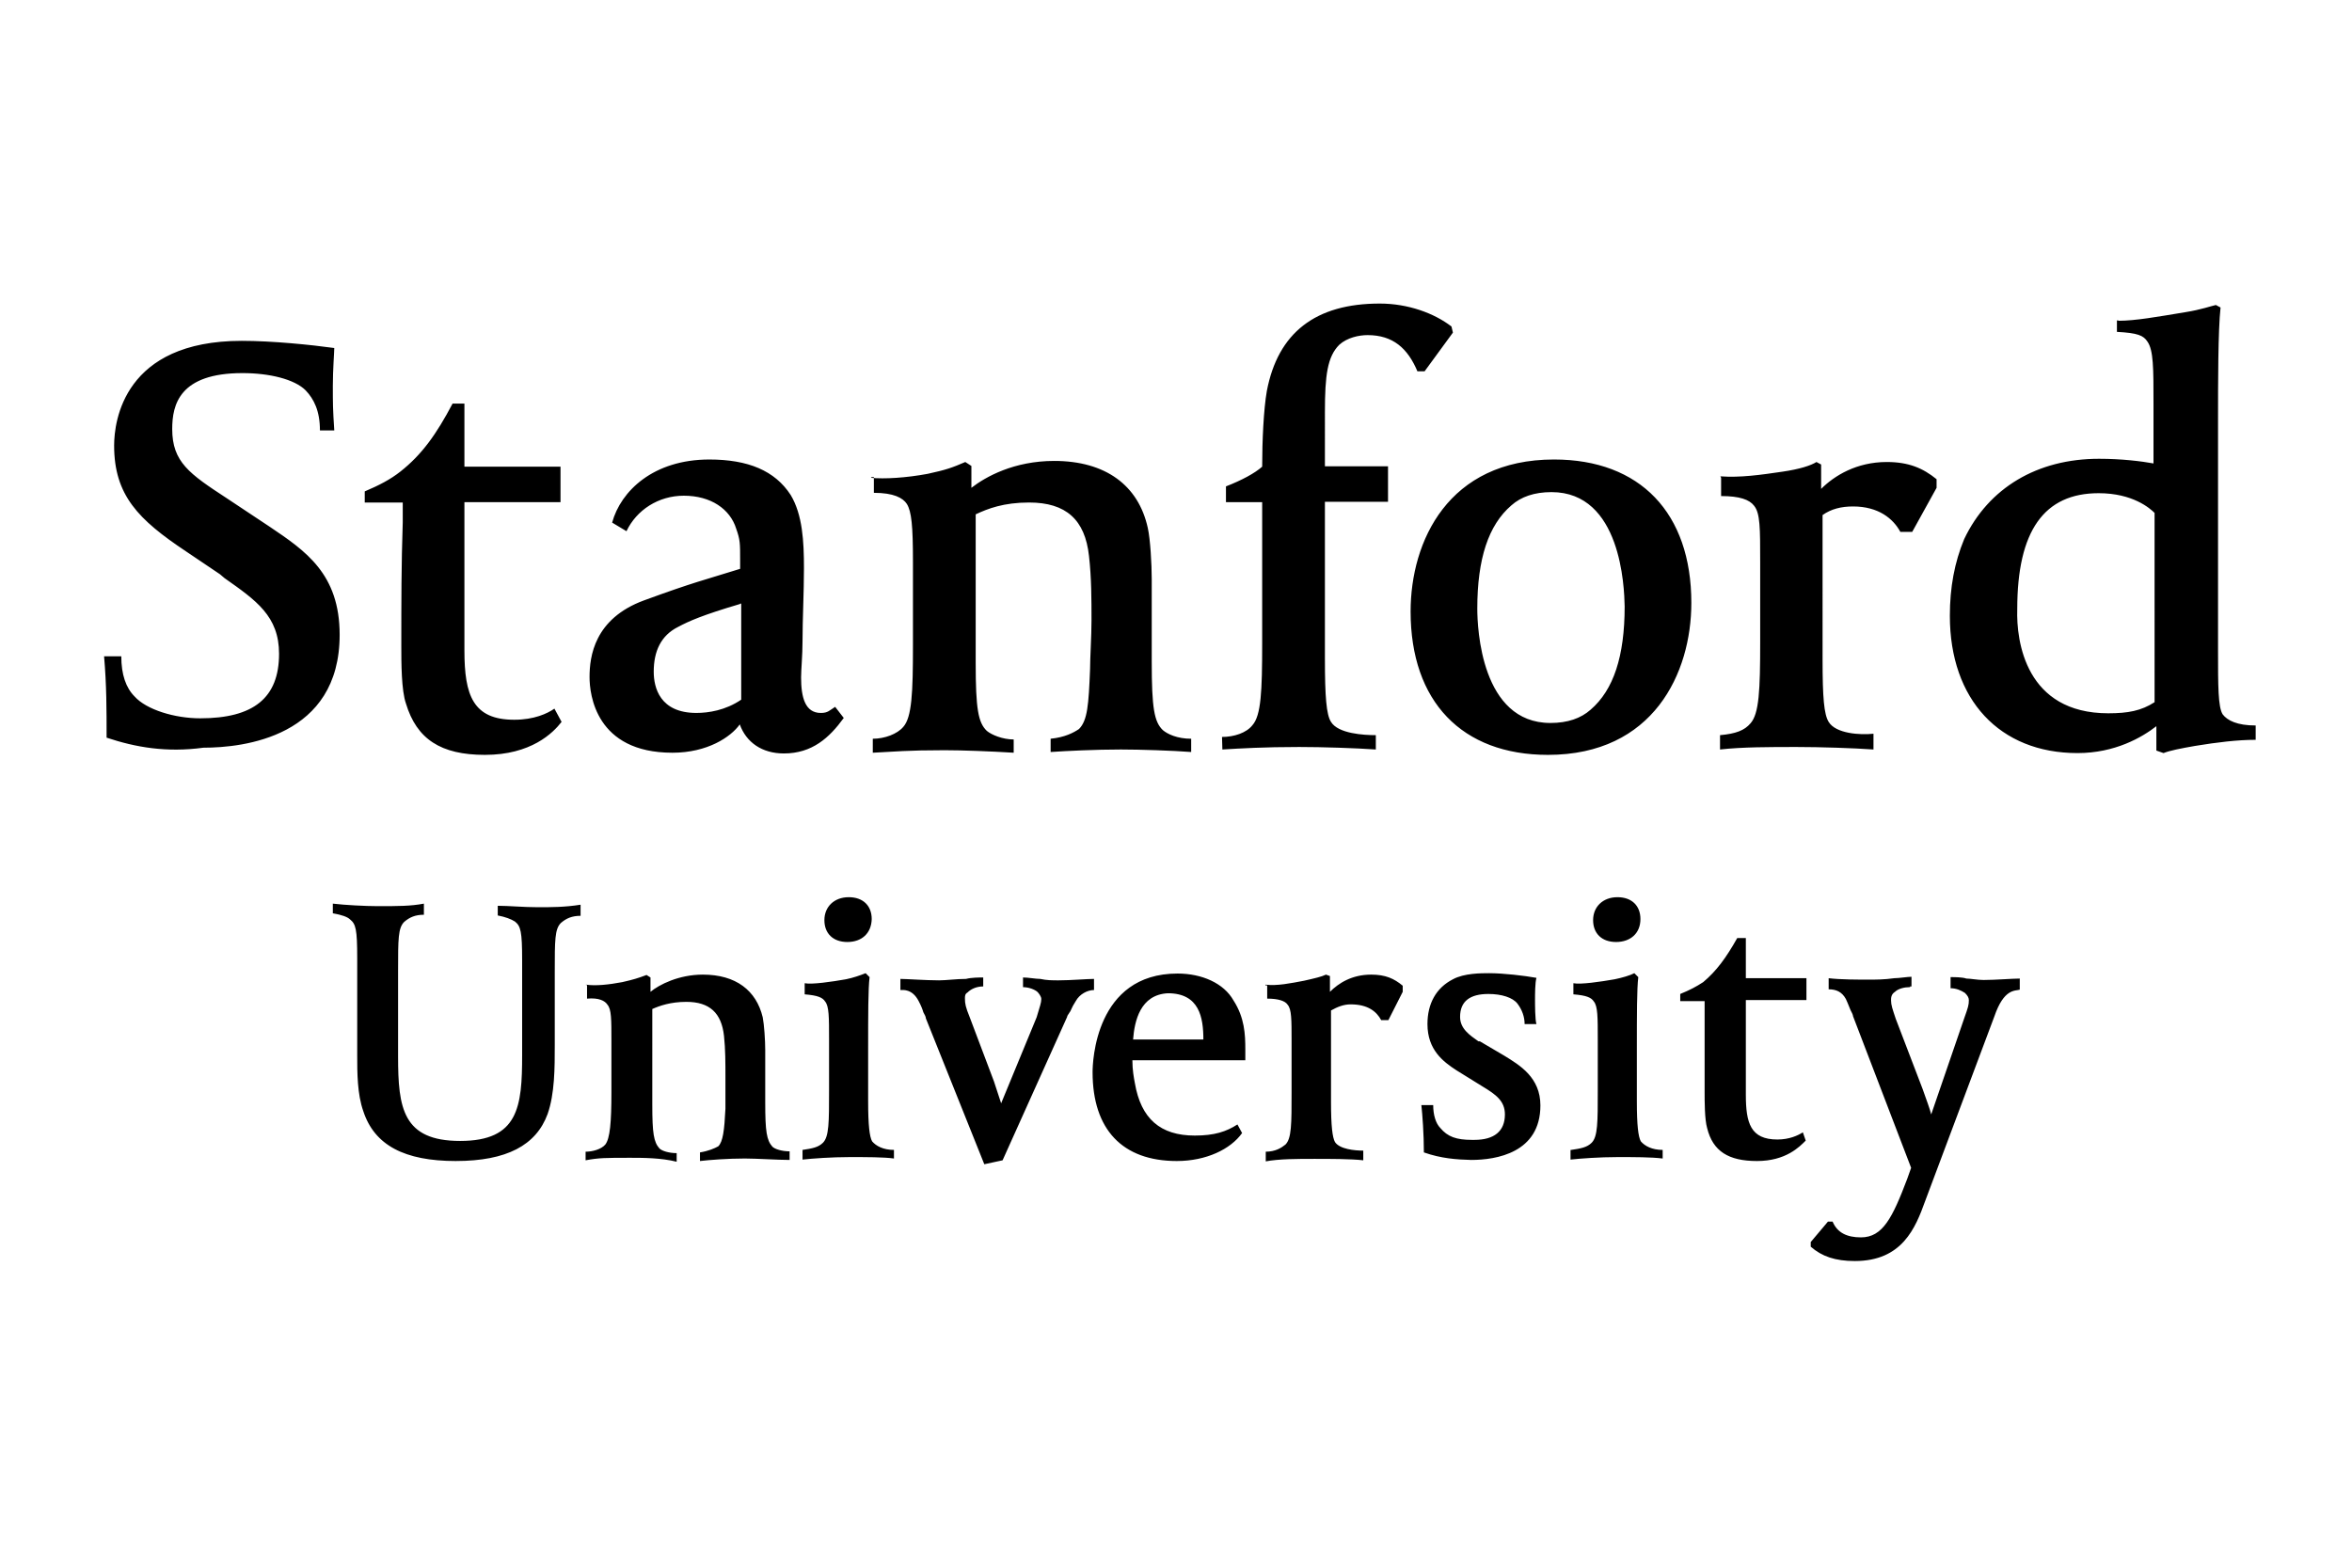 <?xml version="1.0" encoding="UTF-8" standalone="no"?>
<!-- Created with Inkscape (http://www.inkscape.org/) -->

<svg
   width="1200"
   height="800"
   viewBox="0 0 317.5 211.667"
   version="1.1"
   id="svg1"
   xml:space="preserve"
   xmlns="http://www.w3.org/2000/svg"
   xmlns:svg="http://www.w3.org/2000/svg"><defs
     id="defs1"><clipPath
       id="clipPath18"
       clipPathUnits="userSpaceOnUse">
   <path
   id="path20"
   d="M 0,250 H 1023 V 0 H 0 Z">
   </path>
  </clipPath><style
       type="text/css"
       id="style1-7">
   <![CDATA[
    .fil0 {fill:#009999}
   ]]>
  </style></defs><g
     id="layer1"
     transform="translate(0,-57.15)"><g
       id="g2"
       transform="matrix(0.484,0,0,0.484,3.983,7.338)">
	<path
   class="st0"
   d="m 179.3,312.9 c -21.4,0 -23.1,-16.3 -23.1,-21.1 0,-5.7 1.3,-16.3 15.2,-21.4 13.9,-5.1 16.9,-5.7 26.8,-8.8 v -2.4 c 0,-4.8 0,-5.7 -1.1,-8.8 -1.7,-5.5 -7.1,-9.2 -14.6,-9.2 -7.1,0 -13.2,4 -16,9.9 l -4,-2.4 c 2.4,-8.8 11.5,-17.6 27.1,-17.6 10.8,0 18.3,3.1 22.7,9.9 3.3,5.5 3.7,12.9 3.7,20.4 0,6.8 -0.4,14.3 -0.4,20.4 0,4 -0.4,7.9 -0.4,10.1 0,5.5 1.1,9.9 5.5,9.9 2,0 2.4,-0.7 4,-1.7 l 2.4,3.1 c -4,5.5 -8.8,9.9 -16.7,9.9 -6.1,0 -10.5,-3.1 -12.3,-8.1 -2.5,3.5 -9,7.9 -18.8,7.9 z m 18.9,-41.5 c -10.5,3.1 -14.3,4.8 -17.3,6.4 -4.8,2.4 -6.8,6.8 -6.8,12.5 0,4.4 1.7,11.5 11.9,11.5 3.3,0 8.1,-0.7 12.5,-3.7 v -26.8 h -0.3 z M 21.5,308.7 c 0,-7.9 0,-14.6 -0.7,-22.7 h 4.8 c 0,5.1 1.3,8.8 3.7,11.2 3.3,3.7 11.2,6.1 18.3,6.1 14.9,0 22,-5.7 22,-18 0,-10.5 -6.4,-14.9 -15.2,-21.1 l -1.3,-1.1 -9.5,-6.4 c -13.2,-8.8 -20,-15.6 -20,-29.5 0,-6.8 2.7,-29.2 35.6,-29.2 8.5,0 19.3,1.1 25.8,2 0,1.1 -0.4,6.1 -0.4,10.5 0,5.1 0,6.4 0.4,12.5 h -4 c 0,-5.5 -1.7,-8.8 -4,-11.2 -3.1,-3.1 -10.1,-4.8 -17.6,-4.8 -17.6,0 -19.6,8.8 -19.6,15.6 0,9.2 4.8,12.5 15.2,19.3 l 11.9,7.9 c 10.1,6.8 19.6,13.2 19.6,30.2 0,28.5 -26.8,31.5 -38,31.5 -10.3,1.4 -18.9,-0.1 -27,-2.8 z m 213,-72.5 c 4,0.4 10.1,0 16,-1.1 5.1,-1.1 6.8,-1.7 10.5,-3.3 l 1.7,1.1 v 6.1 c 4,-3.1 11.9,-7.5 23.1,-7.5 14.3,0 23.5,6.8 26.1,18.7 0.7,3.1 1.1,10.1 1.1,14.3 v 23.1 c 0,12.9 0.7,16.7 3.1,19 1.3,1.1 4,2.4 7.9,2.4 v 3.7 c -5.1,-0.4 -14.3,-0.7 -19.6,-0.7 -7.1,0 -15.2,0.4 -19.6,0.7 V 309 c 4,-0.4 6.4,-1.7 7.9,-2.7 2.4,-2.4 2.7,-6.8 3.1,-16.7 0,-3.1 0.4,-9.2 0.4,-13.6 0,-5.7 0,-11.9 -0.7,-18 -1.1,-10.1 -6.4,-14.9 -16.7,-14.9 -7.1,0 -11.5,1.7 -14.9,3.3 v 41.4 c 0,12.9 0.7,16.7 3.1,19 1.3,1.1 4.4,2.4 7.5,2.4 v 3.7 c -6.4,-0.4 -14.3,-0.7 -19.3,-0.7 -10.5,0 -13.9,0.4 -20,0.7 V 309 c 3.3,0 6.8,-1.3 8.5,-3.3 2.4,-2.7 2.7,-9.5 2.7,-22.7 v -23.5 c 0,-9.9 -0.4,-13.9 -1.7,-16 -1.1,-1.7 -3.7,-3.1 -9.2,-3.1 V 236 h -0.7 v 0.2 z m 98.1,72.3 c 3.3,0 6.8,-1.1 8.5,-3.3 2.4,-2.7 2.7,-9.5 2.7,-22.7 V 243 h -10.1 v -4.4 c 4.4,-1.7 8.1,-3.7 10.1,-5.5 0,-7.1 0.4,-16 1.3,-21.1 3.1,-16.3 13.6,-24.4 31.5,-24.4 7.9,0 15.2,2.7 20,6.4 l 0.4,1.7 -7.9,10.8 h -2 c -2.7,-6.4 -6.8,-10.1 -13.9,-10.1 -2.4,0 -5.7,0.7 -7.9,2.7 -3.3,3.3 -4,8.5 -4,18.7 V 233 h 17.6 v 9.9 h -17.6 v 43.8 c 0,10.5 0.4,15.6 1.7,17.6 2,3.3 9.2,3.7 12.5,3.7 v 4 c -5.7,-0.4 -14.9,-0.7 -21.4,-0.7 -9.9,0 -16.3,0.4 -21.4,0.7 z m 90.9,5 c -24,0 -38.3,-14.9 -38.3,-40 0,-19.6 10.5,-42.4 40,-42.4 24,0 38.3,14.9 38.3,40 0,19.6 -10.6,42.4 -40,42.4 z m 1,-73.3 c -4.8,0 -8.5,1.3 -11.2,3.7 -6.4,5.5 -9.5,14.9 -9.5,28.8 0,5.5 1.1,31.9 20.4,31.9 4.8,0 8.5,-1.3 11.2,-3.7 6.4,-5.5 9.5,-14.9 9.5,-28.8 -0.1,-5.4 -1,-31.9 -20.4,-31.9 z m 47.1,-4.4 c 5.5,0.4 11.2,-0.4 17.3,-1.3 4.8,-0.7 7.9,-1.7 9.5,-2.7 l 1.3,0.7 v 6.8 c 3.7,-3.7 9.9,-7.5 18.3,-7.5 6.1,0 10.1,1.7 13.9,4.8 v 2.4 l -6.8,12.3 h -3.3 c -2,-3.7 -6.1,-7.1 -13.2,-7.1 -3.3,0 -6.1,0.7 -8.5,2.4 V 287 c 0,10.5 0.4,15.2 1.7,17.3 2,3.3 8.8,3.7 12.5,3.3 v 4.4 c -5.5,-0.4 -14.9,-0.7 -21.4,-0.7 -7.5,0 -15.2,0 -21.4,0.7 v -4 c 4.4,-0.4 6.8,-1.3 8.5,-3.3 2.4,-2.7 2.7,-9.2 2.7,-22.7 v -22 c 0,-9.9 0,-13.9 -1.7,-16 -1.3,-1.7 -4,-2.7 -9.2,-2.7 v -5.1 z m 111,-43.4 c 4.8,0 10.8,-1.1 18.7,-2.4 4.4,-0.7 7.1,-1.7 8.5,-2 l 1.3,0.7 c -0.7,6.4 -0.7,21.1 -0.7,31.5 v 64.4 c 0,9.5 0,15.6 1.3,17.6 1.3,1.7 4,3.1 9.2,3.1 v 4 c -5.1,0 -10.8,0.7 -16.9,1.7 -4,0.7 -7.1,1.3 -8.8,2 l -2,-0.7 v -6.8 c -4,3.1 -11.5,7.5 -22,7.5 -21.7,0 -35.6,-14.9 -35.6,-38.3 0,-7.9 1.3,-14.9 4,-21.4 6.8,-14.3 20.4,-22.4 37.6,-22.4 6.4,0 11.9,0.7 15.2,1.3 v -16.7 c 0,-9.9 0,-14.9 -1.7,-17.3 -1.1,-1.7 -2.7,-2.4 -8.5,-2.7 v -3.2 h 0.4 z m -2.8,109.5 c 5.5,0 9.2,-0.7 12.9,-3.1 V 246 c -1.3,-1.3 -6.1,-5.5 -15.6,-5.5 -15.2,0 -22.7,10.5 -22.7,32.3 -0.3,9.1 2.4,29.1 25.4,29.1 z m -431.4,2.4 c -2.4,3.1 -8.5,9.2 -21.4,9.2 -12.3,0 -19,-4.4 -22,-14.3 -1.3,-3.7 -1.3,-11.5 -1.3,-16 0,-12.5 0,-22.7 0.4,-34.6 v -5.5 H 93.5 V 240 c 4,-1.7 7.1,-3.3 9.9,-5.5 6.1,-4.8 10.1,-10.5 14.6,-19 h 3.3 v 17.6 h 26.8 v 9.9 h -26.8 v 41.4 c 0,12.5 2.4,19.3 13.9,19.3 5.5,0 9.2,-1.7 11.2,-3.1 z"
   id="path1-7" />
	<path
   class="st0"
   d="m 524.3,378.3 c -1.3,0 -3.1,0.4 -4,1.3 -1.1,0.7 -1.1,1.7 -1.1,2.4 0,1.3 0.4,2.4 1.3,5.1 l 7.5,19.6 c 1.1,3.1 2,5.5 2.4,7.1 l 9.2,-26.8 c 1.1,-3.1 1.3,-3.7 1.3,-5.1 0,-0.7 -0.4,-1.3 -1.1,-2 -1.1,-0.7 -2.4,-1.3 -4,-1.3 v -3.1 c 1.1,0 3.3,0 4.4,0.4 1.1,0 3.1,0.4 4.8,0.4 3.3,0 8.1,-0.4 10.1,-0.4 v 3.1 c -1.3,0.4 -4.4,-0.4 -7.1,7.5 L 528.7,438 c -2.7,7.5 -6.4,16.7 -19.6,16.7 -5.5,0 -9.2,-1.3 -12.3,-4 v -1.3 l 4.8,-5.7 h 1.3 c 1.3,3.1 4,4.4 7.9,4.4 6.1,0 8.8,-5.5 12.9,-16.3 l 1.1,-3.1 -16.2,-42.3 c 0,-0.4 -0.4,-1.1 -0.7,-1.7 -0.4,-1.1 -1.3,-3.1 -1.3,-3.1 -1.1,-2 -2.7,-2.7 -4.8,-2.7 v -3.1 c 3.1,0.4 8.5,0.4 11.2,0.4 1.7,0 4.4,0 7.1,-0.4 1.3,0 3.7,-0.4 4.8,-0.4 v 2.7 h -0.4 v 0.2 z m -179.6,-0.7 c 3.3,0.4 7.1,-0.4 10.8,-1.1 3.1,-0.7 4.8,-1.1 6.1,-1.7 l 1.1,0.4 v 4.4 c 2.4,-2.4 6.1,-4.8 11.5,-4.8 4,0 6.4,1.1 8.8,3.1 v 1.7 l -4,7.9 h -2 c -1.3,-2.4 -3.7,-4.4 -8.5,-4.4 -2,0 -3.7,0.7 -5.5,1.7 v 25.5 c 0,6.8 0.4,9.9 1.1,11.2 1.3,2 5.5,2.4 7.9,2.4 v 2.7 c -3.3,-0.4 -9.5,-0.4 -13.6,-0.4 -4.8,0 -9.9,0 -13.6,0.7 v -2.7 c 2.7,0 4.4,-1.1 5.5,-2 1.7,-1.7 1.7,-5.7 1.7,-14.6 v -14.3 c 0,-6.1 0,-8.8 -1.1,-10.1 -0.7,-1.1 -2.7,-1.7 -5.7,-1.7 v -3.7 h -0.5 z m -225.8,49.2 c -14.3,0 -22.7,-4.4 -25.8,-13.9 -1.7,-4.8 -1.7,-10.8 -1.7,-15.6 v -27.1 c 0,-8.1 -0.4,-9.5 -2,-10.8 -0.7,-0.7 -2.4,-1.3 -4.8,-1.7 V 355 c 3.3,0.4 9.2,0.7 12.5,0.7 5.7,0 9.2,0 12.9,-0.7 v 3.1 c -2.4,0 -4,0.7 -5.5,2 -1.7,1.7 -1.7,4.8 -1.7,13.6 v 24 c 0,14.3 1.3,23.5 17.3,23.5 16.3,0 17.3,-9.5 17.3,-24 v -26.4 c 0,-8.1 -0.4,-9.5 -2,-10.8 -1.1,-0.7 -2.7,-1.3 -4.8,-1.7 v -2.7 c 3.1,0 7.1,0.4 11.2,0.4 3.7,0 7.5,0 11.9,-0.7 v 3.1 c -2.4,0 -4,0.7 -5.5,2 -1.7,1.7 -1.7,4.8 -1.7,13.6 v 20.4 c 0,6.4 0,13.6 -2,19.3 -3.2,8.7 -11.4,13.1 -25.6,13.1 z m 96.7,-3.1 c 2.7,-0.4 4.4,-0.7 5.7,-2 1.7,-1.7 1.7,-5.7 1.7,-14.6 v -14.3 c 0,-6.1 0,-9.2 -1.1,-10.5 -0.7,-1.1 -2,-1.7 -5.7,-2 v -3.1 c 2,0.4 7.5,-0.4 11.5,-1.1 2,-0.4 4,-1.1 5.5,-1.7 l 1.1,1.1 c -0.4,3.3 -0.4,10.5 -0.4,20 v 14.6 c 0,6.8 0.4,9.9 1.1,11.2 1.1,1.3 3.1,2.4 6.1,2.4 v 2.4 c -2.7,-0.4 -7.9,-0.4 -12.3,-0.4 -5.1,0 -10.5,0.4 -13.2,0.7 z m 12.5,-58 c -4,0 -6.4,-2.4 -6.4,-6.1 0,-3.7 2.7,-6.4 6.8,-6.4 4,0 6.4,2.4 6.4,6.1 -0.1,4 -2.8,6.4 -6.8,6.4 z m 201.9,58 c 2.7,-0.4 4.4,-0.7 5.7,-2 1.7,-1.7 1.7,-5.7 1.7,-14.6 v -14.3 c 0,-6.1 0,-9.2 -1.1,-10.5 -0.7,-1.1 -2,-1.7 -5.7,-2 v -3.1 c 2,0.4 7.5,-0.4 11.5,-1.1 2,-0.4 4.4,-1.1 5.5,-1.7 l 1.1,1.1 c -0.4,3.3 -0.4,10.5 -0.4,20 v 14.6 c 0,6.8 0.4,9.9 1.1,11.2 1.1,1.3 3.1,2.4 6.1,2.4 v 2.4 c -3.1,-0.4 -8.1,-0.4 -12.5,-0.4 -5.1,0 -10.5,0.4 -13.2,0.7 v -2.7 z m 12.5,-58 c -4,0 -6.4,-2.4 -6.4,-6.1 0,-3.7 2.7,-6.4 6.8,-6.4 4,0 6.4,2.4 6.4,6.1 0,4 -2.8,6.4 -6.8,6.4 z m -53.6,58.7 c 0,-5.1 -0.4,-10.5 -0.7,-13.2 h 3.3 c 0,2.7 0.7,5.1 2,6.4 2,2.4 4.4,3.3 8.8,3.3 h 0.7 c 5.5,0 8.5,-2.4 8.5,-7.1 0,-3.7 -2.4,-5.5 -6.4,-7.9 l -7.1,-4.4 c -3.7,-2.4 -8.1,-5.7 -8.1,-12.9 0,-5.7 2.4,-10.1 7.1,-12.5 3.1,-1.7 7.9,-1.7 10.1,-1.7 4,0 9.9,0.7 13.2,1.3 -0.4,1.3 -0.4,4.8 -0.4,6.1 0,1.1 0,5.7 0.4,6.8 H 417 c 0,-2 -0.7,-4 -2,-5.7 -1.3,-1.7 -4.4,-2.7 -8.1,-2.7 -5.1,0 -7.9,2 -7.9,6.4 0,3.3 2.7,5.1 5.1,6.8 h 0.4 l 6.8,4 c 4.4,2.7 10.1,6.1 10.1,13.9 0,13.2 -12.3,15.2 -19.3,15.2 -4,-0.1 -8.4,-0.4 -13.2,-2.1 z m 106.5,-3.3 c -1.7,1.7 -5.5,5.7 -13.6,5.7 -7.9,0 -12.3,-2.7 -13.9,-9.2 -0.7,-2.4 -0.7,-7.5 -0.7,-10.1 0,-8.1 0,-14.6 0,-22 v -3.3 h -6.8 v -2 c 2.7,-1.1 4.4,-2 6.4,-3.3 3.7,-3.1 6.4,-6.8 9.5,-12.3 h 2.4 v 11.2 h 16.9 v 6.1 h -16.9 v 26.4 c 0,7.9 1.3,12.5 8.8,12.5 3.3,0 5.7,-1.1 7.1,-2 z M 266,375.6 c -1.1,0 -3.3,0 -4.8,0.4 -2.7,0 -5.5,0.4 -7.5,0.4 -3.7,0 -9.2,-0.4 -10.8,-0.4 v 3.1 c 0.7,0 3.3,-0.4 5.1,3.1 0.7,1.3 1.1,2.4 1.3,3.1 0.4,0.7 0.7,1.3 0.7,1.7 l 16.3,40.7 5.1,-1.1 18,-40 c 0,-0.4 0.4,-0.7 0.7,-1.3 0.4,-0.4 0.4,-1.1 1.7,-3.1 1.1,-2 3.3,-3.1 5.1,-3.1 V 376 c -2,0 -6.4,0.4 -9.9,0.4 -1.7,0 -3.3,0 -5.1,-0.4 -1.3,0 -3.3,-0.4 -4.8,-0.4 v 2.7 c 1.7,0 3.3,0.7 4,1.3 0.4,0.4 1.1,1.3 1.1,2 0,1.1 -0.4,2 -1.3,5.1 l -9.9,24 c -0.4,-1.3 -1.1,-3.3 -2,-6.1 l -6.8,-18 c -1.1,-2.7 -1.3,-3.7 -1.3,-5.1 0,-0.7 0,-1.3 0.7,-1.7 1.1,-1.1 2.7,-1.7 4.4,-1.7 v -2.7 0 z m -110.8,2 c 2.7,0.4 6.4,0 10.1,-0.7 3.1,-0.7 4.4,-1.1 6.8,-2 l 1.1,0.7 v 4 c 2.4,-2 7.9,-4.8 14.6,-4.8 9.2,0 14.9,4.4 16.7,11.9 0.4,2 0.7,6.4 0.7,9.2 v 14.6 c 0,8.1 0.4,10.5 2,12.3 0.7,0.7 2.7,1.3 4.8,1.3 v 2.4 c -3.3,0 -9.2,-0.4 -12.5,-0.4 -4.8,0 -9.9,0.4 -12.5,0.7 v -2.4 c 2.4,-0.4 4,-1.1 5.1,-1.7 1.3,-1.3 1.7,-4.4 2,-10.5 0,-2 0,-5.7 0,-8.8 0,-3.7 0,-7.9 -0.4,-11.5 -0.7,-6.4 -4,-9.5 -10.5,-9.5 -4.4,0 -7.5,1.1 -9.5,2 V 411 c 0,8.1 0.4,10.5 2,12.3 0.7,0.7 2.7,1.3 4.8,1.3 v 2.4 c -4.4,-1.1 -9.5,-1.1 -12.9,-1.1 -6.8,0 -8.8,0 -12.5,0.7 v -2.4 c 2,0 4.4,-0.7 5.5,-2 1.3,-1.7 1.7,-6.1 1.7,-14.6 v -14.3 c 0,-6.1 0,-8.8 -1.1,-10.1 -0.7,-1.1 -2.4,-2 -5.7,-1.7 v -3.8 h -0.3 z M 320,426.8 c -15.2,0 -23.5,-8.8 -23.5,-24.8 0,-2.7 0.7,-27.5 23.7,-27.5 6.8,0 12.9,2.7 15.6,7.5 3.1,4.8 3.3,9.5 3.3,13.6 v 3.1 h -31.5 c 0,2.7 0.4,4.8 0.7,6.4 1.7,9.9 7.1,14.6 16.7,14.6 5.5,0 8.8,-1.1 11.9,-3.1 l 1.3,2.4 c -3.2,4.5 -10,7.8 -18.2,7.8 z m -12.2,-33.9 h 19.6 c 0,-6.1 -1.1,-12.9 -9.9,-12.9 -7.7,0.4 -9.3,7.7 -9.7,12.9 z"
   id="path2-5" />
</g></g><style
     type="text/css"
     id="style1">
  .st0{fill:#FFFFFF;}
	.st1{fill:#FF3333;}
 </style><style
     type="text/css"
     id="style1-8">
  .st0{fill:none;}
	.st1{fill:#F7BC60;}
	.st2{fill:#FFFFFF;}
	.st3{fill:#0096D6;}
 </style><style
     type="text/css"
     id="style1-6">
  .st0{fill:#776D65;}
 </style><style
     type="text/css"
     id="style1-9">
	.st0{fill:#000000;}
</style></svg>
